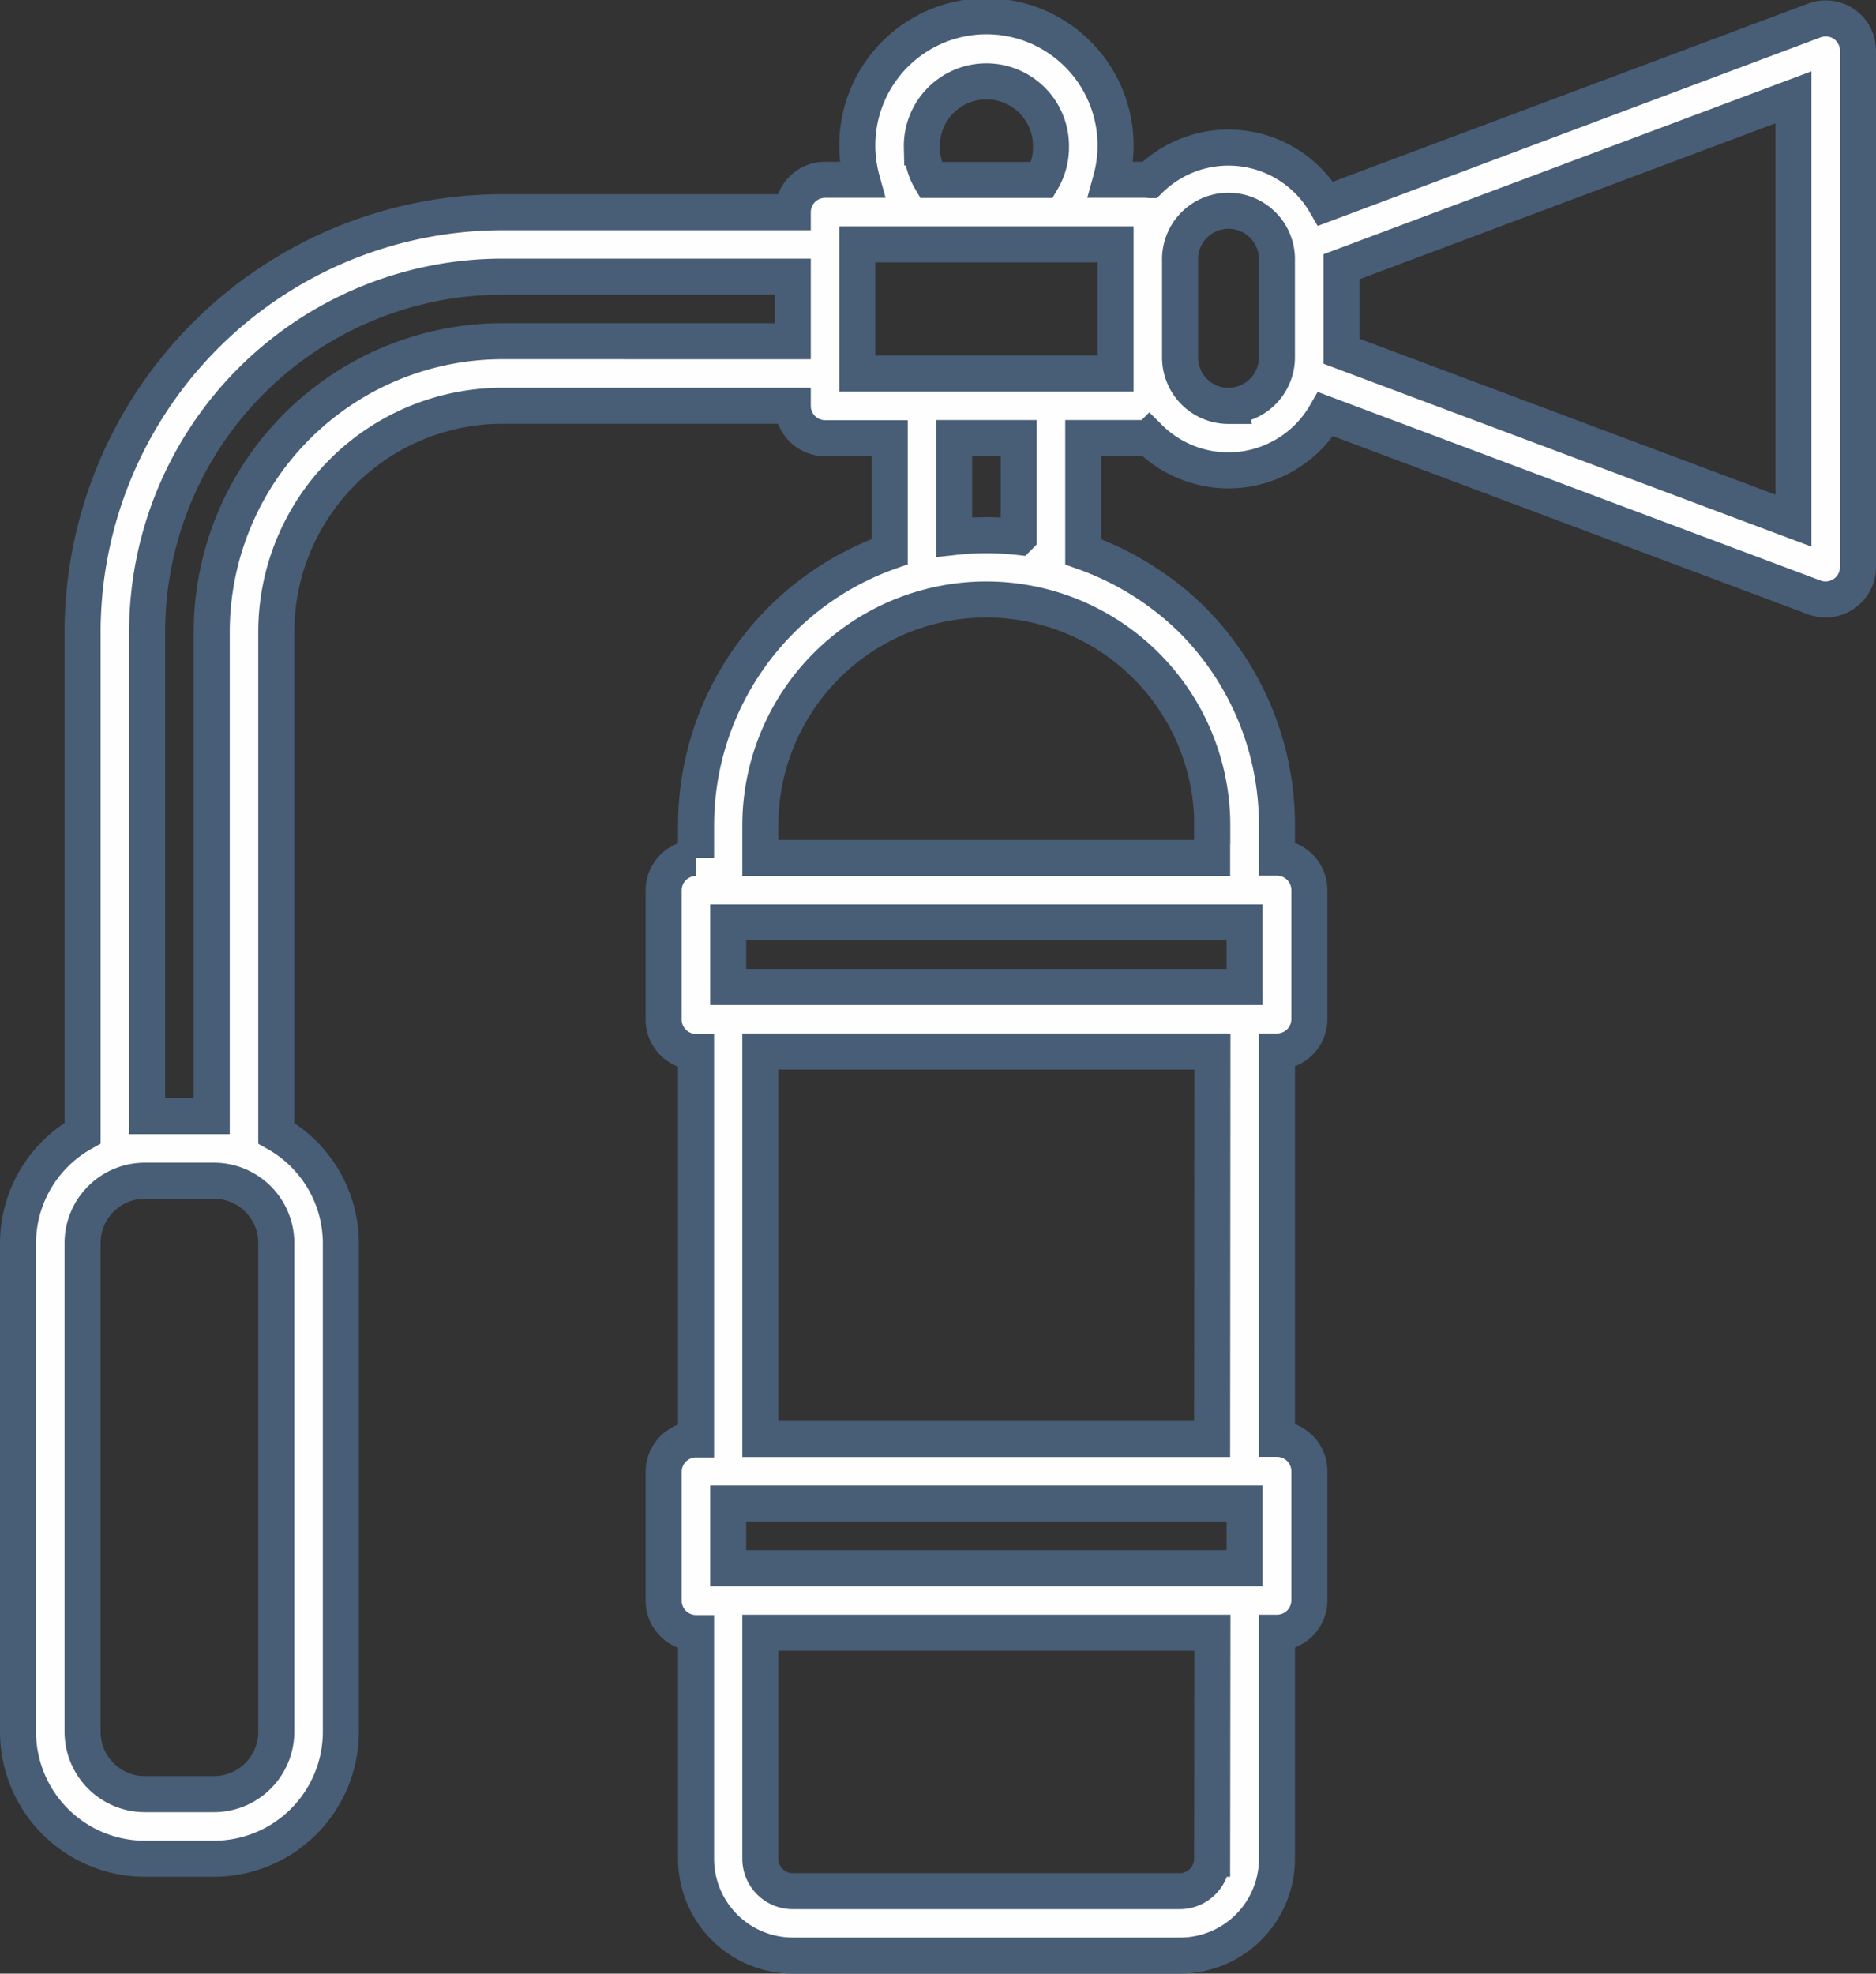 <svg xmlns="http://www.w3.org/2000/svg" width="52.062" height="54.759" viewBox="0 0 52.062 54.759">
    <rect x="0" y="0" width="52.062" height="54.759" fill="#333333" stroke="none"/>
    <g>
        <g>
            <path fill="#fefefe" stroke="#485d76" d="M52.676 2.159a.9.9 0 0 0-.825-.1L38.288 7.143a3.114 3.114 0 0 0-4.888-.656c-.015 0-.027-.008-.042-.008H32.33a3.584 3.584 0 1 0-6.91 0H24.4a.9.9 0 0 0-.9.9h-8.063A11.659 11.659 0 0 0 3.792 19.021V32.93A3.508 3.508 0 0 0 2 35.976v13.565a3.524 3.524 0 0 0 3.521 3.521h1.917a3.524 3.524 0 0 0 3.521-3.521V35.979a3.508 3.508 0 0 0-1.792-3.046V19.021a6.278 6.278 0 0 1 6.271-6.271H23.5a.9.9 0 0 0 .9.9h1.792v3.145a8.062 8.062 0 0 0-5.375 7.6v.9a.9.9 0 0 0-.9.9v3.583a.9.9 0 0 0 .9.9v10.75a.9.9 0 0 0-.9.9V45.9a.9.9 0 0 0 .9.9v6.271a2.687 2.687 0 0 0 2.683 2.678h10.75a2.687 2.687 0 0 0 2.687-2.687v-6.271a.9.9 0 0 0 .9-.9v-3.579a.9.9 0 0 0-.9-.9V30.666a.9.9 0 0 0 .9-.9v-3.579a.9.9 0 0 0-.9-.9v-.9a8.052 8.052 0 0 0-2.361-5.707 8.193 8.193 0 0 0-3.014-1.878v-3.156h1.792c.015 0 .027-.008.042-.008a3.114 3.114 0 0 0 4.892-.656l13.563 5.086a.9.9 0 0 0 1.211-.839V2.9a.9.9 0 0 0-.386-.741zM27.083 5.583a1.792 1.792 0 1 1 3.583 0 1.771 1.771 0 0 1-.245.9h-3.092a1.771 1.771 0 0 1-.245-.9zM9.167 49.541a1.73 1.73 0 0 1-1.729 1.729H5.521a1.73 1.73 0 0 1-1.729-1.729V35.979a1.73 1.73 0 0 1 1.729-1.729h1.917a1.73 1.73 0 0 1 1.729 1.729zm6.271-38.583a8.071 8.071 0 0 0-8.062 8.062v13.438H5.583V19.021a9.865 9.865 0 0 1 9.854-9.854H23.5v1.792zm20.6 16.125v1.792h-14.33v-1.792zm0 16.125V45h-14.33v-1.792zm-.9 9.854a.9.9 0 0 1-.9.9H23.5a.9.9 0 0 1-.9-.9v-6.271h12.546zm0-11.646H22.6v-10.75h12.546zm0-17.021v.9H22.6v-.9a6.271 6.271 0 1 1 12.542 0zm-5.367-8.005a8.108 8.108 0 0 0-1.792 0v-2.744h1.792zm2.687-4.536h-7.167V8.271h7.167zm3.135.9a1.344 1.344 0 0 1-1.344-1.344V8.719a1.344 1.344 0 1 1 2.687 0v2.687a1.344 1.344 0 0 1-1.344 1.344zm15.677 3.182l-12.542-4.7V8.892l12.542-4.7z" transform="translate(-18.5 127.509) translate(19 -127) translate(-2 -2)"/>
        </g>
    </g>
</svg>